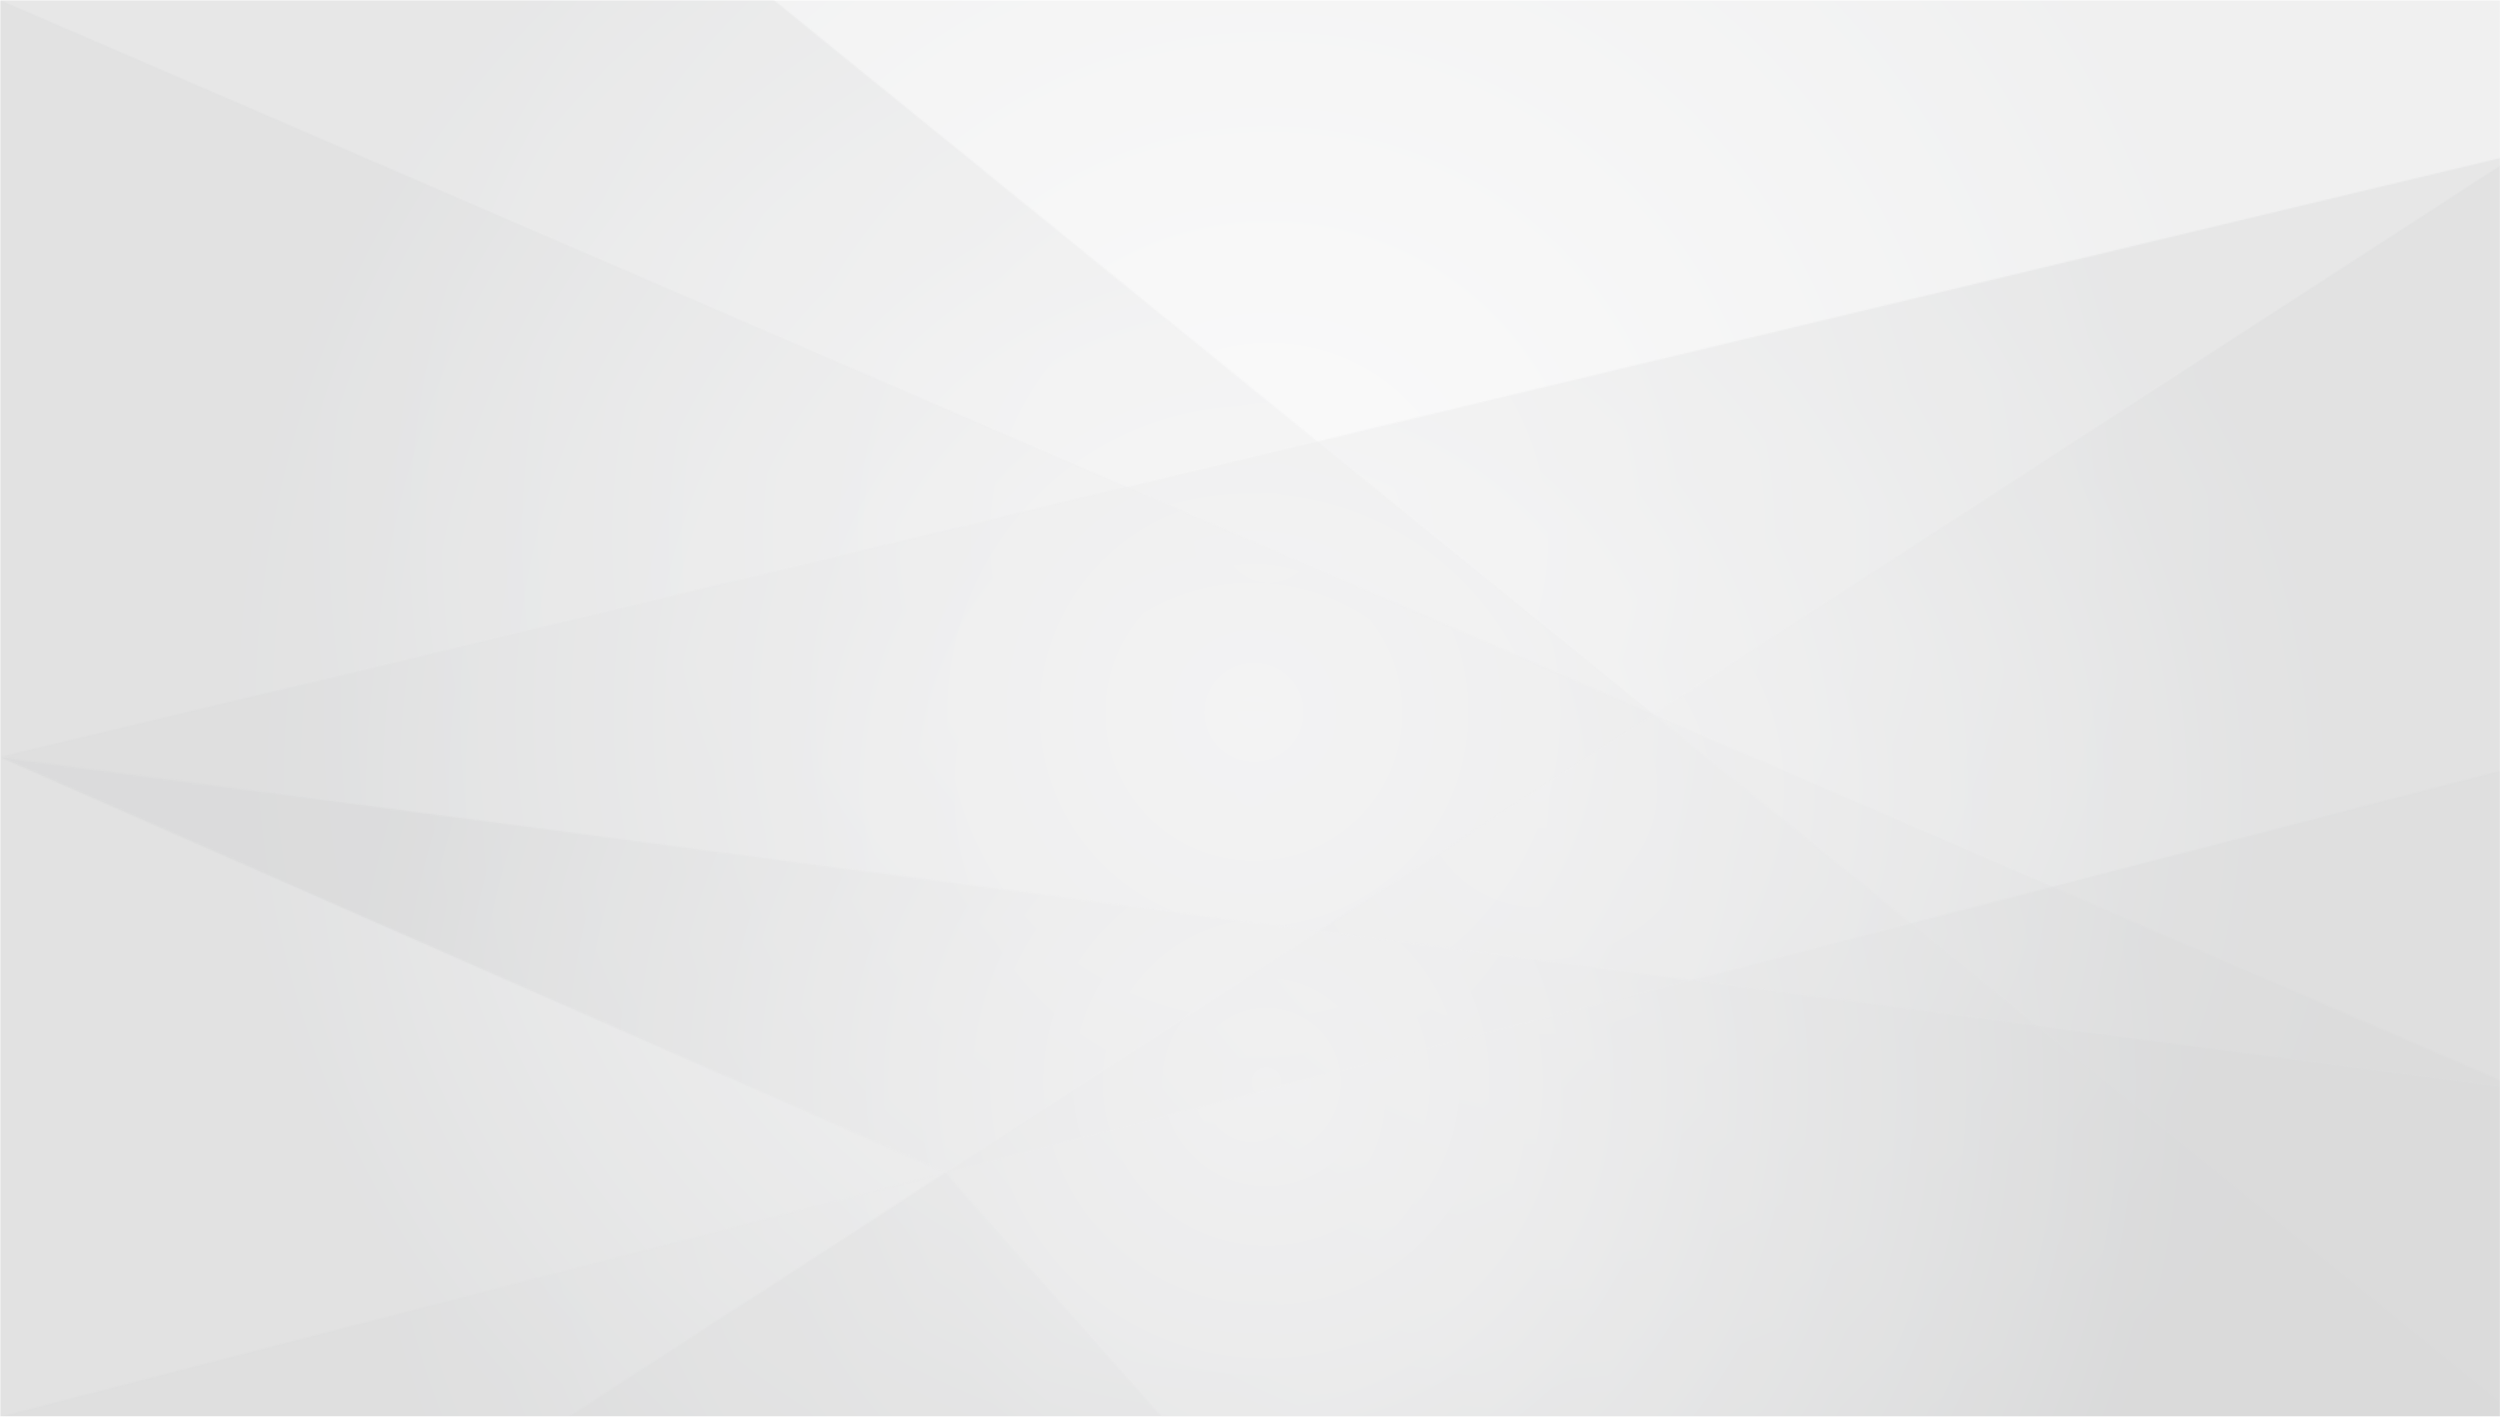<svg width="1920" height="1089" viewBox="0 0 1920 1089" preserveAspectRatio="none" fill="none" xmlns="http://www.w3.org/2000/svg">
<mask id="mask0_4041_32424" style="mask-type:luminance" maskUnits="userSpaceOnUse" x="0" y="0" width="1920" height="1089">
<path d="M1920 0H0V1088.2H1920V0Z" fill="white"/>
</mask>
<g mask="url(#mask0_4041_32424)">
<g opacity="0.5">
<mask id="mask1_4041_32424" style="mask-type:luminance" maskUnits="userSpaceOnUse" x="-1" y="0" width="1936" height="1089">
<path d="M1934.58 0H-0.149V1088.27H1934.58V0Z" fill="white"/>
</mask>
<g mask="url(#mask1_4041_32424)">
<mask id="mask2_4041_32424" style="mask-type:luminance" maskUnits="userSpaceOnUse" x="-1" y="0" width="1936" height="1089">
<path d="M1934.58 0H-0.15V1088.27H1934.58V0Z" fill="white"/>
</mask>
<g mask="url(#mask2_4041_32424)">
<g style="mix-blend-mode:multiply" opacity="0.4">
<mask id="mask3_4041_32424" style="mask-type:luminance" maskUnits="userSpaceOnUse" x="-1" y="-1" width="1936" height="838">
<path d="M1934.58 -0H-0.151V836.353H1934.58V-0Z" fill="white"/>
</mask>
<g mask="url(#mask3_4041_32424)">
<mask id="mask4_4041_32424" style="mask-type:luminance" maskUnits="userSpaceOnUse" x="-1" y="-1" width="1936" height="838">
<path d="M-0.152 -0V581.435L1934.58 836.353V-0H-0.152Z" fill="white"/>
</mask>
<g mask="url(#mask4_4041_32424)">
<path d="M1934.58 -0H-0.152V836.353H1934.58V-0Z" fill="url(#paint0_radial_4041_32424)"/>
</g>
</g>
</g>
<g style="mix-blend-mode:multiply" opacity="0.4">
<mask id="mask5_4041_32424" style="mask-type:luminance" maskUnits="userSpaceOnUse" x="-1" y="-1" width="1936" height="1090">
<path d="M1934.58 -0H-0.151V1088.27H1934.58V-0Z" fill="white"/>
</mask>
<g mask="url(#mask5_4041_32424)">
<mask id="mask6_4041_32424" style="mask-type:luminance" maskUnits="userSpaceOnUse" x="-1" y="-1" width="1936" height="1090">
<path d="M-0.152 -0V1088.27H1934.58L594.272 -0H-0.152Z" fill="white"/>
</mask>
<g mask="url(#mask6_4041_32424)">
<path d="M1934.58 -0H-0.152V1088.27H1934.58V-0Z" fill="url(#paint1_radial_4041_32424)"/>
</g>
</g>
</g>
<g style="mix-blend-mode:multiply" opacity="0.4">
<mask id="mask7_4041_32424" style="mask-type:luminance" maskUnits="userSpaceOnUse" x="-1" y="117" width="1936" height="972">
<path d="M1934.58 117.892H-0.151V1088.27H1934.58V117.892Z" fill="white"/>
</mask>
<g mask="url(#mask7_4041_32424)">
<mask id="mask8_4041_32424" style="mask-type:luminance" maskUnits="userSpaceOnUse" x="-1" y="117" width="1936" height="972">
<path d="M-0.152 581.435V1088.27H1934.58V117.893L-0.152 581.435Z" fill="white"/>
</mask>
<g mask="url(#mask8_4041_32424)">
<path d="M1934.58 117.893H-0.152V1088.27H1934.58V117.893Z" fill="url(#paint2_radial_4041_32424)"/>
</g>
</g>
</g>
<g style="mix-blend-mode:multiply" opacity="0.4">
<mask id="mask9_4041_32424" style="mask-type:luminance" maskUnits="userSpaceOnUse" x="-1" y="-1" width="1936" height="1090">
<path d="M1934.58 -0H-0.151V1088.27H1934.58V-0Z" fill="white"/>
</mask>
<g mask="url(#mask9_4041_32424)">
<mask id="mask10_4041_32424" style="mask-type:luminance" maskUnits="userSpaceOnUse" x="-1" y="-1" width="1936" height="1090">
<path d="M-0.152 1088.27H1934.58V835.945L-0.152 -0V1088.27Z" fill="white"/>
</mask>
<g mask="url(#mask10_4041_32424)">
<path d="M1934.58 -0H-0.152V1088.27H1934.58V-0Z" fill="url(#paint3_radial_4041_32424)"/>
</g>
</g>
</g>
<g style="mix-blend-mode:multiply" opacity="0.4">
<mask id="mask11_4041_32424" style="mask-type:luminance" maskUnits="userSpaceOnUse" x="436" y="117" width="1499" height="972">
<path d="M1934.58 117.892H436.342V1088.27H1934.58V117.892Z" fill="white"/>
</mask>
<g mask="url(#mask11_4041_32424)">
<mask id="mask12_4041_32424" style="mask-type:luminance" maskUnits="userSpaceOnUse" x="436" y="117" width="1499" height="972">
<path d="M436.341 1088.27H1934.58V117.893L436.341 1088.27Z" fill="white"/>
</mask>
<g mask="url(#mask12_4041_32424)">
<path d="M1934.58 117.893H436.341V1088.27H1934.58V117.893Z" fill="url(#paint4_radial_4041_32424)"/>
</g>
</g>
</g>
<g style="mix-blend-mode:multiply" opacity="0.4">
<mask id="mask13_4041_32424" style="mask-type:luminance" maskUnits="userSpaceOnUse" x="-1" y="588" width="1936" height="501">
<path d="M1934.58 588.466H-0.151V1088.27H1934.58V588.466Z" fill="white"/>
</mask>
<g mask="url(#mask13_4041_32424)">
<mask id="mask14_4041_32424" style="mask-type:luminance" maskUnits="userSpaceOnUse" x="-1" y="588" width="1936" height="501">
<path d="M-0.152 1088.27H1934.58V588.465L-0.152 1088.27Z" fill="white"/>
</mask>
<g mask="url(#mask14_4041_32424)">
<path d="M1934.58 588.465H-0.152V1088.27H1934.58V588.465Z" fill="url(#paint5_radial_4041_32424)"/>
</g>
</g>
</g>
<g style="mix-blend-mode:multiply" opacity="0.7">
<mask id="mask15_4041_32424" style="mask-type:luminance" maskUnits="userSpaceOnUse" x="-1" y="581" width="1936" height="508">
<path d="M1934.58 581.435H-0.151V1088.31H1934.58V581.435Z" fill="white"/>
</mask>
<g mask="url(#mask15_4041_32424)">
<mask id="mask16_4041_32424" style="mask-type:luminance" maskUnits="userSpaceOnUse" x="-1" y="581" width="1936" height="508">
<path d="M726.374 900.85L892.631 1088.27H1934.58V836.352L-0.152 581.435L726.374 900.85Z" fill="white"/>
</mask>
<g mask="url(#mask16_4041_32424)">
<path d="M1934.58 581.435H-0.152V1088.31H1934.58V581.435Z" fill="url(#paint6_radial_4041_32424)"/>
</g>
</g>
</g>
</g>
</g>
</g>
</g>
<defs>
<radialGradient id="paint0_radial_4041_32424" cx="0" cy="0" r="1" gradientUnits="userSpaceOnUse" gradientTransform="translate(974.716 412.954) rotate(-180) scale(745.213 745.213)">
<stop offset="0" stop-color="#E4E4E5"/>
<stop offset="0.28" stop-color="#DBDBDC"/>
<stop offset="0.75" stop-color="#C2C3C4"/>
<stop offset="1" stop-color="#B3B4B5"/>
</radialGradient>
<radialGradient id="paint1_radial_4041_32424" cx="0" cy="0" r="1" gradientUnits="userSpaceOnUse" gradientTransform="translate(962.912 547.144) rotate(-180) scale(784.807 784.807)">
<stop offset="0" stop-color="#E4E4E5"/>
<stop offset="0.29" stop-color="#DBDBDC"/>
<stop offset="0.75" stop-color="#C2C3C4"/>
<stop offset="1" stop-color="#B3B4B5"/>
</radialGradient>
<radialGradient id="paint2_radial_4041_32424" cx="0" cy="0" r="1" gradientUnits="userSpaceOnUse" gradientTransform="translate(961.272 607.249) rotate(-180) scale(765.232 765.232)">
<stop offset="0" stop-color="#E4E4E5"/>
<stop offset="0.29" stop-color="#DBDBDC"/>
<stop offset="0.75" stop-color="#C2C3C4"/>
<stop offset="1" stop-color="#B3B4B5"/>
</radialGradient>
<radialGradient id="paint3_radial_4041_32424" cx="0" cy="0" r="1" gradientUnits="userSpaceOnUse" gradientTransform="translate(963.06 547.033) rotate(-180) scale(784.807 784.807)">
<stop offset="0" stop-color="#E4E4E5"/>
<stop offset="0.29" stop-color="#DBDBDC"/>
<stop offset="0.75" stop-color="#C2C3C4"/>
<stop offset="1" stop-color="#B3B4B5"/>
</radialGradient>
<radialGradient id="paint4_radial_4041_32424" cx="0" cy="0" r="1" gradientUnits="userSpaceOnUse" gradientTransform="translate(1181.68 605.732) rotate(180) scale(631.095 631.095)">
<stop offset="0" stop-color="#E4E4E5"/>
<stop offset="0.29" stop-color="#DBDBDC"/>
<stop offset="0.75" stop-color="#C2C3C4"/>
<stop offset="1" stop-color="#B3B4B5"/>
</radialGradient>
<radialGradient id="paint5_radial_4041_32424" cx="0" cy="0" r="1" gradientUnits="userSpaceOnUse" gradientTransform="translate(960.954 842.74) rotate(-180) scale(706.471 706.471)">
<stop offset="0" stop-color="#E4E4E5"/>
<stop offset="0.29" stop-color="#DBDBDC"/>
<stop offset="0.75" stop-color="#C2C3C4"/>
<stop offset="1" stop-color="#B3B4B5"/>
</radialGradient>
<radialGradient id="paint6_radial_4041_32424" cx="0" cy="0" r="1" gradientUnits="userSpaceOnUse" gradientTransform="translate(972.584 831.088) scale(707.1 707.1)">
<stop offset="0" stop-color="#E4E4E5"/>
<stop offset="0.29" stop-color="#DBDBDC"/>
<stop offset="0.75" stop-color="#C2C3C4"/>
<stop offset="1" stop-color="#B3B4B5"/>
</radialGradient>
</defs>
</svg>
